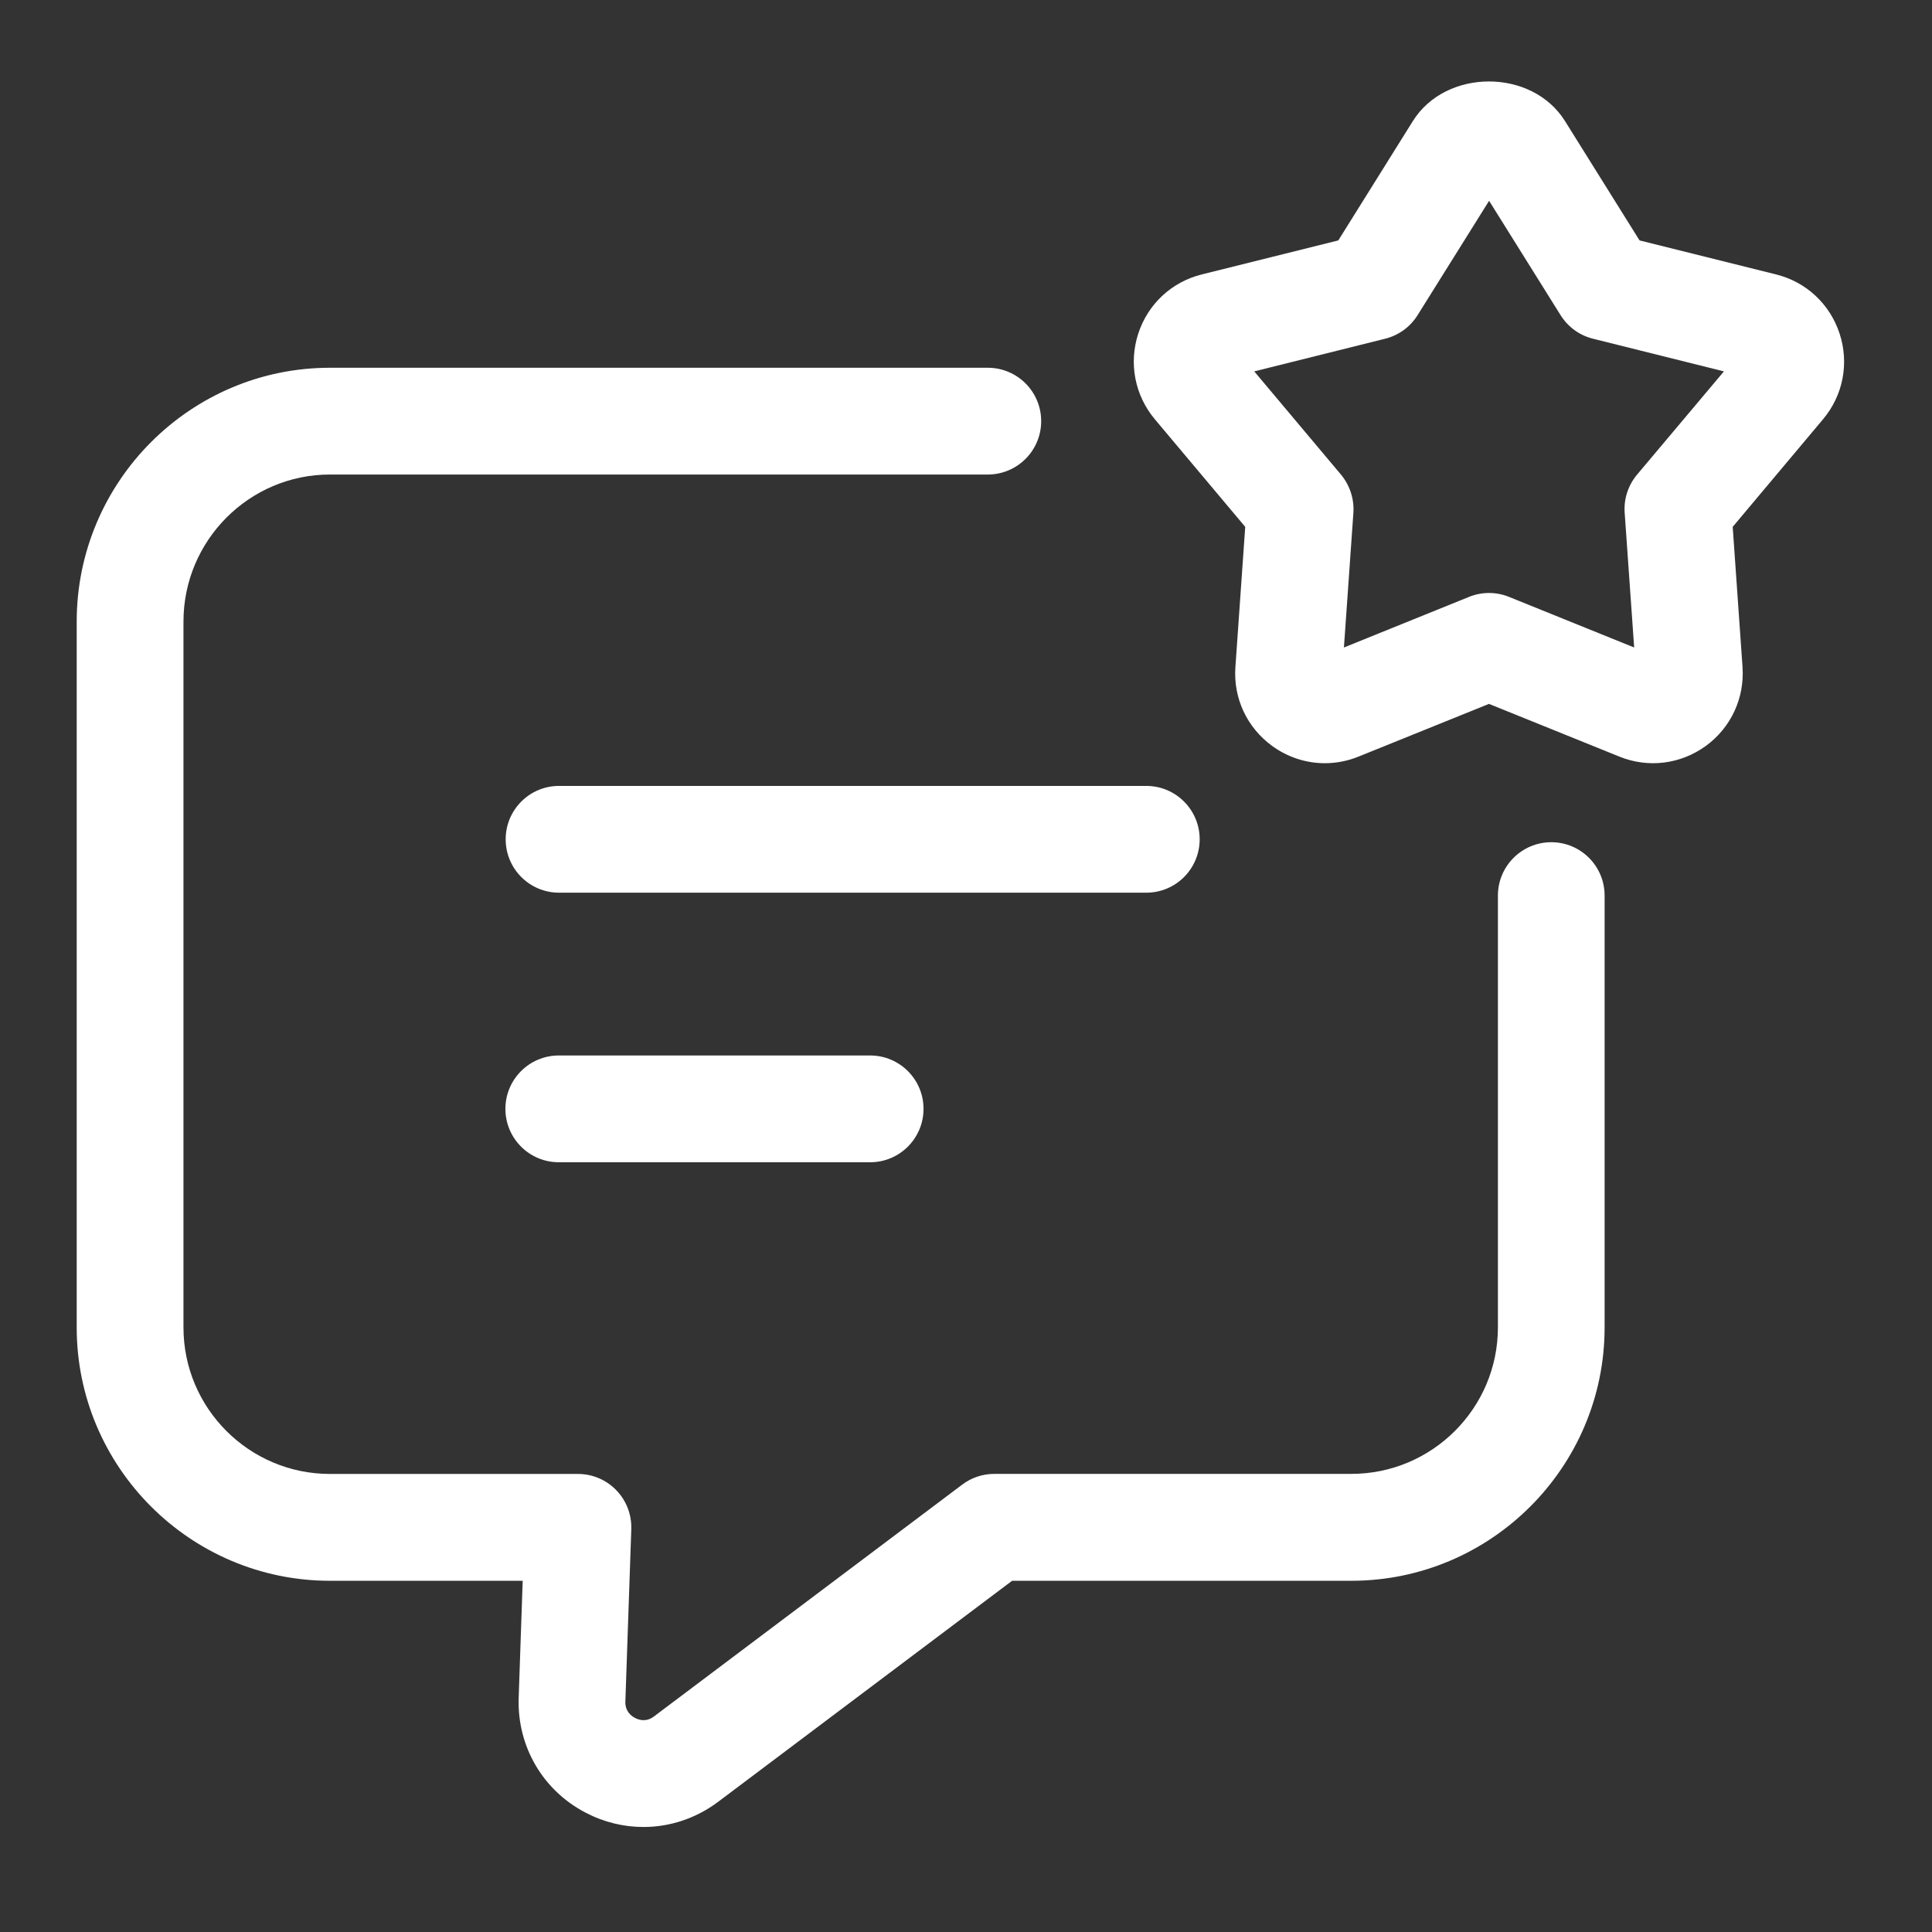 <svg width="57" height="57" viewBox="0 0 57 57" fill="none" xmlns="http://www.w3.org/2000/svg">
<rect x="0" y="0" width="57" height="57" fill="#333333" stroke="none"/>
<path d="M35.394 24.762C35.394 23.892 34.689 23.187 33.819 23.187H16.494C15.624 23.187 14.919 23.892 14.919 24.762C14.919 25.632 15.624 26.337 16.494 26.337H33.819C34.689 26.337 35.394 25.632 35.394 24.762Z" fill="white"/>
<path d="M16.486 31.14C15.616 31.14 14.911 31.845 14.911 32.715C14.911 33.584 15.616 34.29 16.486 34.29H25.672C26.542 34.29 27.247 33.584 27.247 32.715C27.247 31.845 26.542 31.14 25.672 31.14H16.486Z" fill="white"/>
<path d="M45.768 24.848C44.898 24.848 44.193 25.554 44.193 26.423V39.162C44.193 41.545 42.254 43.484 39.87 43.484H29.335C28.994 43.484 28.661 43.594 28.388 43.801L19.292 50.642C19.061 50.815 18.844 50.743 18.735 50.684C18.625 50.628 18.443 50.489 18.45 50.208L18.625 45.115C18.639 44.688 18.48 44.273 18.184 43.967C17.888 43.659 17.479 43.486 17.052 43.486H9.735C7.352 43.486 5.413 41.549 5.413 39.163V18.338C5.413 15.946 7.352 14 9.735 14H29.143C30.012 14 30.718 13.295 30.718 12.425C30.718 11.555 30.012 10.85 29.143 10.85H9.735C5.616 10.85 2.263 14.21 2.263 18.34V39.163C2.263 43.283 5.616 46.638 9.735 46.638H15.421L15.302 50.106C15.26 51.531 16.018 52.826 17.283 53.482C17.824 53.764 18.406 53.902 18.984 53.902C19.759 53.902 20.527 53.652 21.182 53.163L29.86 46.638H39.868C43.988 46.638 47.341 43.285 47.341 39.163V26.425C47.343 25.554 46.637 24.848 45.768 24.848Z" fill="white"/>
<path d="M54.275 9.846C53.99 8.971 53.288 8.316 52.397 8.096L48.372 7.093L46.174 3.575C45.2 2.011 42.655 2.014 41.682 3.575L39.484 7.093L35.459 8.096C34.568 8.316 33.865 8.971 33.581 9.846C33.298 10.721 33.48 11.664 34.071 12.369L36.738 15.544L36.448 19.681C36.383 20.598 36.789 21.467 37.533 22.008C37.995 22.344 38.537 22.517 39.087 22.517C39.421 22.517 39.759 22.453 40.083 22.321L43.929 20.767L47.774 22.321C48.626 22.668 49.578 22.549 50.324 22.01C51.067 21.469 51.473 20.599 51.41 19.681L51.12 15.544L53.787 12.367C54.377 11.664 54.56 10.721 54.275 9.846ZM48.297 14.005C48.035 14.319 47.903 14.721 47.933 15.131L48.213 19.103L44.521 17.61C44.332 17.533 44.13 17.495 43.931 17.495C43.731 17.495 43.53 17.533 43.341 17.61L39.65 19.103L39.929 15.131C39.957 14.723 39.825 14.319 39.565 14.005L37.004 10.957L40.868 9.993C41.264 9.893 41.607 9.646 41.822 9.3L43.933 5.924L46.043 9.3C46.26 9.646 46.601 9.895 46.997 9.993L50.861 10.957L48.297 14.005Z" fill="white"/>
</svg>
